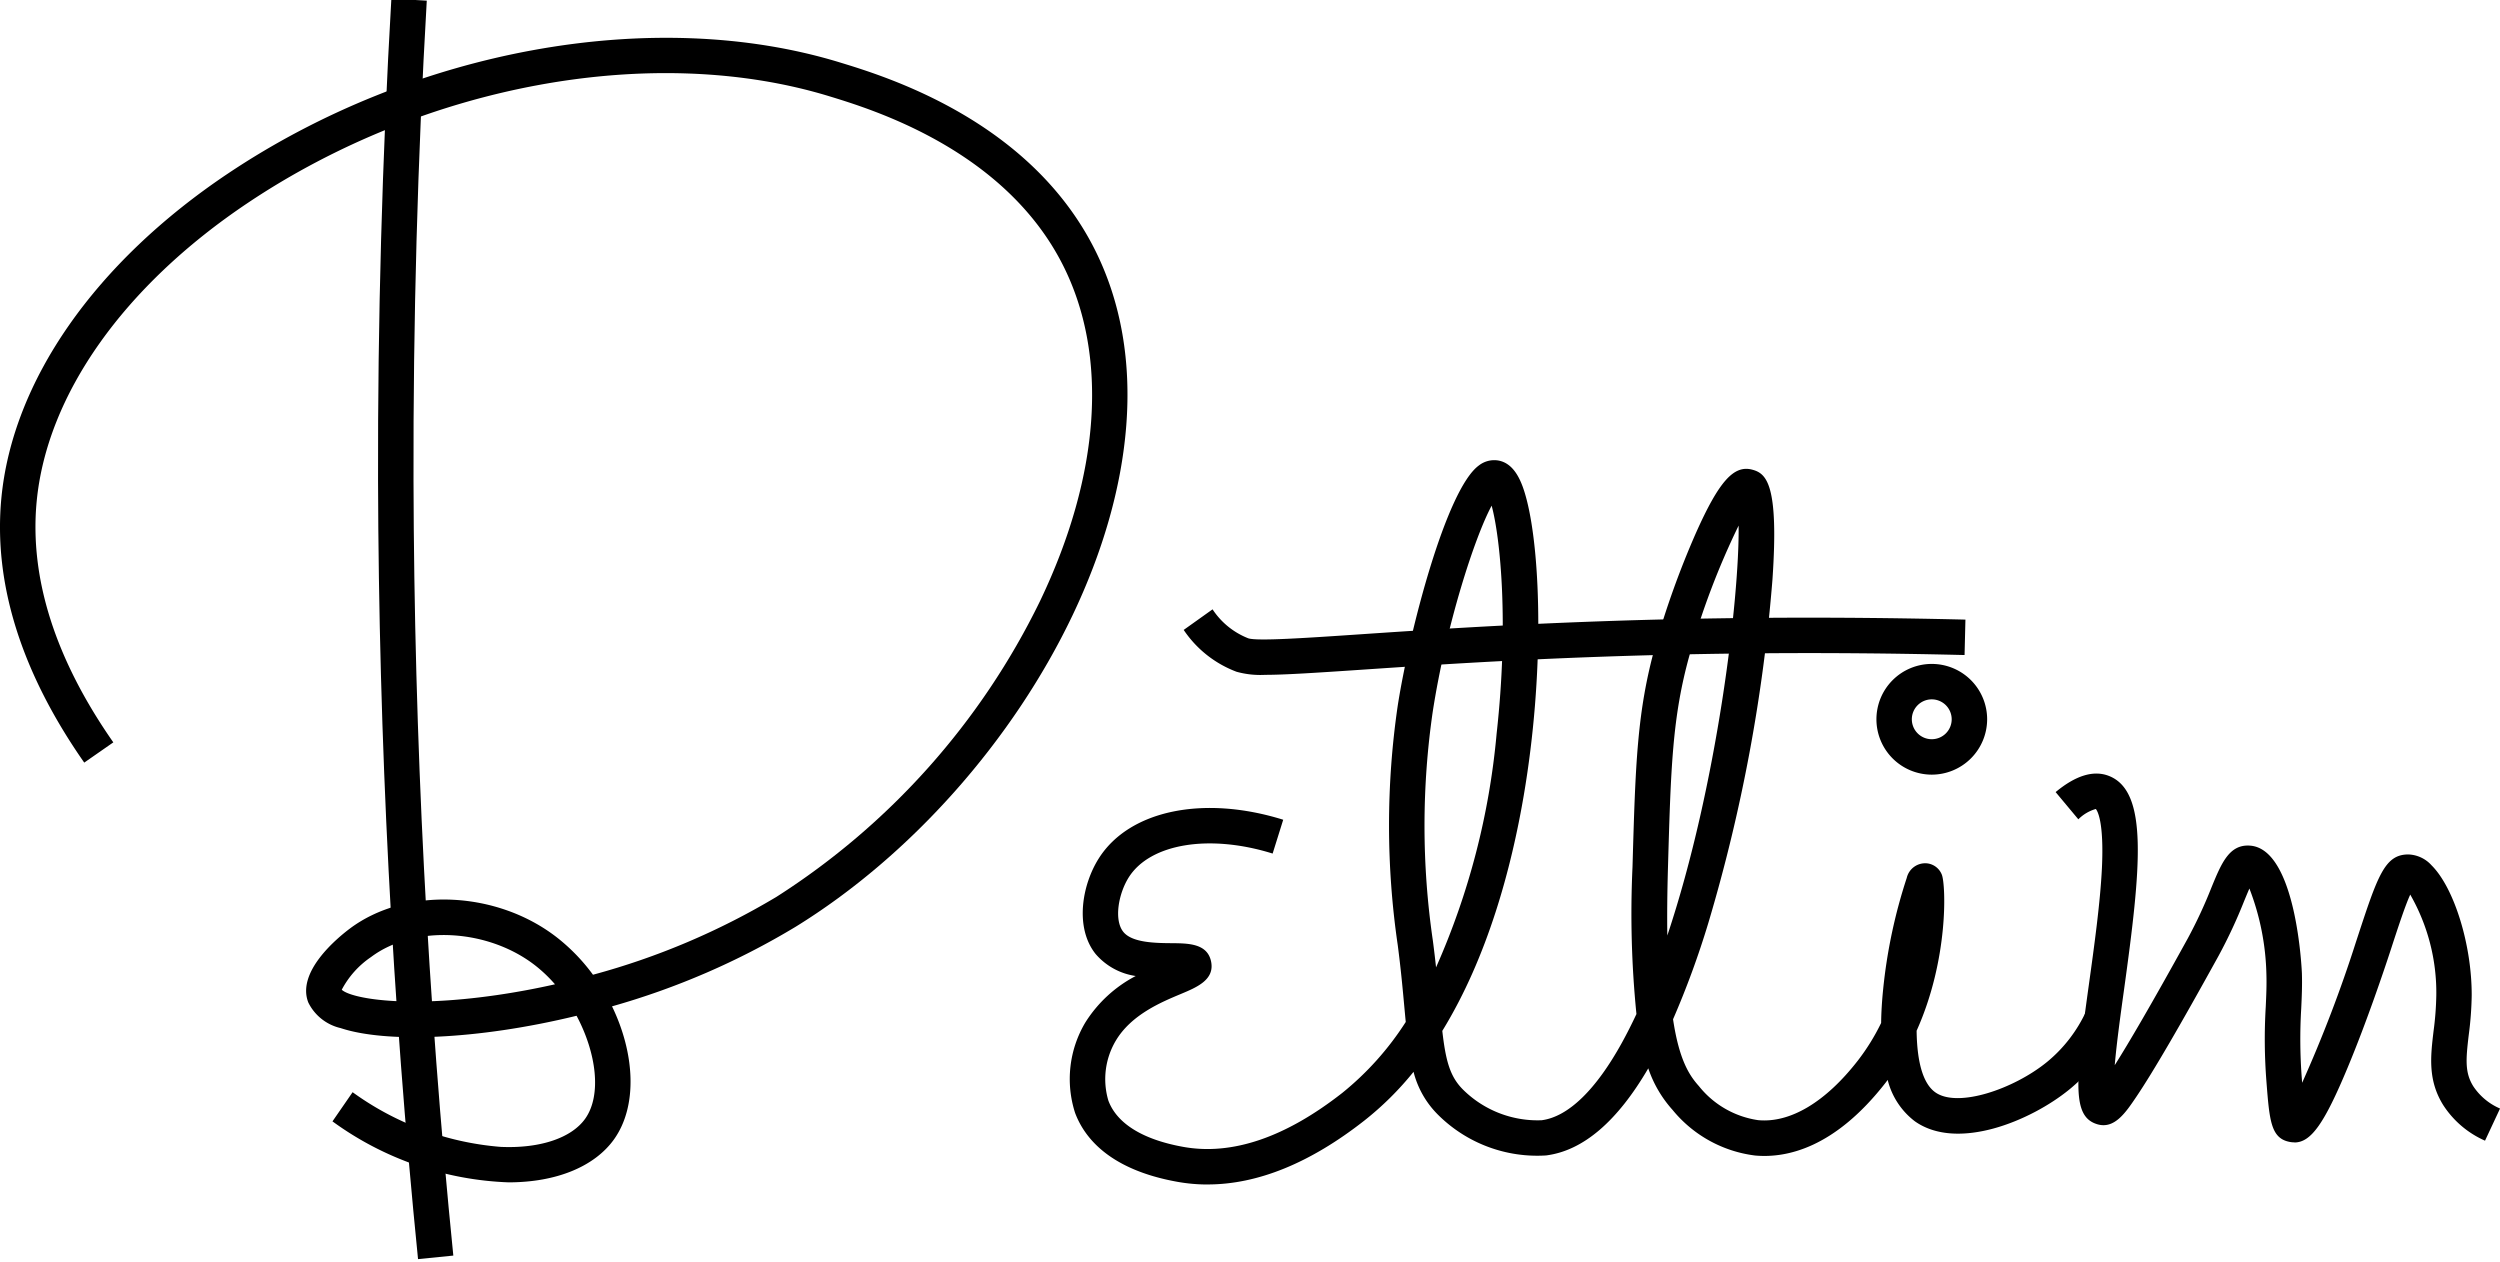 <svg xmlns="http://www.w3.org/2000/svg" xmlns:xlink="http://www.w3.org/1999/xlink" width="210" height="106" viewBox="0 0 210 106">
  <defs>
    <style>
      .cls-1 {
        fill: none;
      }

      .cls-2 {
        clip-path: url(#clip-path);
      }
    </style>
    <clipPath id="clip-path">
      <rect id="長方形_17539" data-name="長方形 17539" class="cls-1" width="210" height="106" transform="translate(0 0.117)"/>
    </clipPath>
  </defs>
  <g id="logo_company_black" transform="translate(0 -0.116)">
    <g id="グループ_31644" data-name="グループ 31644">
      <g id="グループ_31643" data-name="グループ 31643" class="cls-2">
        <path id="パス_17159" data-name="パス 17159" d="M42.728,104.992a26.741,26.741,0,0,1-14.8-5.123l1.691-2.45a24.511,24.511,0,0,0,12.438,4.593c3.3.147,5.945-.743,7.1-2.368,1.4-1.975.941-5.525-.725-8.645C40,93.051,32.354,93.28,28.614,92.034A4.037,4.037,0,0,1,25.9,89.889c-1.012-2.571,2.4-5.394,3.469-6.2,4.718-3.547,12.385-3.211,17.454.763a15.9,15.9,0,0,1,2.987,3.1,60.849,60.849,0,0,0,15.419-6.546A61.326,61.326,0,0,0,87.354,56.182C92.449,45.55,93.125,35.5,89.26,27.893c-4.893-9.634-15.953-13.019-19.587-14.13C54.892,9.24,35.72,12.751,20.831,22.708,10.4,29.686,3.924,38.839,3.078,47.819,2.473,54.243,4.64,61.044,9.519,68.033l-2.443,1.7C1.782,62.152-.561,54.685.113,47.54c.931-9.875,7.878-19.828,19.061-27.306C34.777,9.8,54.941,6.143,70.545,10.917c3.935,1.2,15.905,4.867,21.372,15.629,9.2,18.112-5.676,45.03-25.122,57A63.1,63.1,0,0,1,51.41,90.207c1.912,3.942,2.166,8.351.179,11.156-1.632,2.3-4.855,3.628-8.862,3.628M28.707,88.812c.77.72,5.272,1.571,12.995.453,1.638-.237,3.283-.542,4.917-.91a11.986,11.986,0,0,0-1.633-1.561c-3.992-3.129-10.193-3.454-13.824-.725a7.587,7.587,0,0,0-2.455,2.743" transform="translate(0 -5.558)"/>
      </g>
    </g>
    <g id="グループ_31646" data-name="グループ 31646">
      <g id="グループ_31645" data-name="グループ 31645" class="cls-2">
        <path id="パス_17160" data-name="パス 17160" d="M88.64,105.882c-2.173-21.652-3.3-43.655-3.359-65.4C85.248,27.044,85.624,13.423,86.4,0l2.974.171C88.6,13.535,88.227,27.1,88.26,40.477c.055,21.646,1.18,43.552,3.344,65.108Z" transform="translate(-53.525)"/>
      </g>
    </g>
    <g id="グループ_31648" data-name="グループ 31648">
      <g id="グループ_31647" data-name="グループ 31647" class="cls-2">
        <path id="パス_17161" data-name="パス 17161" d="M252.849,165.061a14.41,14.41,0,0,1-2.555-.228c-5.693-1.023-7.8-3.708-8.578-5.78a9.273,9.273,0,0,1,.861-7.606,11,11,0,0,1,4.231-3.9,5.467,5.467,0,0,1-3.369-1.848c-1.756-2.192-1.167-5.785.279-8.053,2.561-4.019,8.781-5.315,15.478-3.225l-.889,2.841c-5.309-1.658-10.275-.842-12.076,1.983-.869,1.364-1.275,3.586-.466,4.595.741.924,2.745.94,4.072.951,1.4.012,2.986.025,3.3,1.538.318,1.535-1.2,2.168-2.534,2.726-1.659.693-4.166,1.74-5.465,3.917a6.334,6.334,0,0,0-.629,5.042c.721,1.933,2.9,3.277,6.292,3.887,4.093.738,8.581-.791,13.362-4.538a24.853,24.853,0,0,0,5.326-5.955c-.04-.412-.079-.841-.121-1.289-.136-1.485-.29-3.166-.55-5.157a69.459,69.459,0,0,1,0-20.138c.961-6.16,4.061-18.166,6.819-20.166a2.1,2.1,0,0,1,1.593-.418c1.448.234,2.051,1.885,2.416,3.3,1.193,4.625,1.492,14.639-.243,24.83-1.032,6.061-3.02,13.561-6.844,19.788.291,2.545.653,3.857,1.757,4.948a8.9,8.9,0,0,0,6.583,2.558c2.226-.285,4.563-2.543,6.758-6.531.417-.758.821-1.557,1.21-2.39a84.459,84.459,0,0,1-.331-12.338c.249-8.685.374-13.042,1.915-18.584a73.38,73.38,0,0,1,3.4-9.459c1.947-4.367,3.193-5.766,4.755-5.344,1.2.322,2.227,1.267,1.689,9.193a139.534,139.534,0,0,1-5.388,28.877,73.831,73.831,0,0,1-2.965,8.093c.511,3.4,1.351,4.7,2.171,5.614a7.792,7.792,0,0,0,4.987,2.862c2.7.249,5.668-1.532,8.368-5.009a18.049,18.049,0,0,0,1.953-3.156q.016-1.316.168-2.816a44.079,44.079,0,0,1,1.984-9.369,1.592,1.592,0,0,1,1.736-1.219,1.513,1.513,0,0,1,1.208.941c.337.82.6,7.067-2.115,13.116.029,2.376.45,4.381,1.573,5.176,1.882,1.331,6.582-.274,9.369-2.543a12.009,12.009,0,0,0,3.314-4.309l2.7,1.252a14.953,14.953,0,0,1-4.134,5.364c-3.231,2.631-9.39,5.2-12.972,2.665a6.263,6.263,0,0,1-2.28-3.474l-.15.2c-4.289,5.523-8.345,6.392-10.995,6.15a10.647,10.647,0,0,1-6.928-3.834,9.973,9.973,0,0,1-2.038-3.489c-2.608,4.468-5.477,6.92-8.581,7.317a11.8,11.8,0,0,1-9.056-3.394,7.751,7.751,0,0,1-2.08-3.63A25.909,25.909,0,0,1,266,159.7c-4.545,3.562-8.957,5.357-13.15,5.357m23.858-57.024c-1.447,2.683-3.818,10.039-4.942,17.245a66.675,66.675,0,0,0,0,19.294c.105.8.193,1.546.268,2.251a62.067,62.067,0,0,0,5.089-19.645c1.029-9.261.32-16.416-.42-19.145m20.746,1.682a64.072,64.072,0,0,0-4.128,10.9c-1.444,5.192-1.565,9.429-1.807,17.869-.061,2.137-.077,4.013-.053,5.662,4.194-12.546,6.066-28.408,5.989-34.427" transform="translate(-151.406 -65.447)"/>
      </g>
    </g>
    <g id="グループ_31650" data-name="グループ 31650">
      <g id="グループ_31649" data-name="グループ 31649" class="cls-2">
        <path id="パス_17162" data-name="パス 17162" d="M273.855,143.41a7.48,7.48,0,0,1-2.385-.26,9.28,9.28,0,0,1-4.44-3.515l2.425-1.729a6.38,6.38,0,0,0,3.007,2.437c.777.244,4.794-.027,9.445-.342,10.054-.68,26.881-1.82,50.789-1.231l-.073,2.975c-23.769-.585-40.511.548-50.514,1.225-4.075.276-6.608.439-8.253.439" transform="translate(-167.6 -86.606)"/>
      </g>
    </g>
    <g id="グループ_31652" data-name="グループ 31652">
      <g id="グループ_31651" data-name="グループ 31651" class="cls-2">
        <path id="パス_17163" data-name="パス 17163" d="M483.781,205.959a2.076,2.076,0,0,1-.4-.04c-1.576-.307-1.691-1.8-1.945-5.066a45.756,45.756,0,0,1-.058-6.285c.044-.961.082-1.791.055-2.713a21.245,21.245,0,0,0-1.428-7.219c-.146.331-.3.709-.441,1.049a42.518,42.518,0,0,1-2.135,4.58c-3.254,5.9-5.518,9.784-6.921,11.864-.907,1.345-1.845,2.734-3.277,2.309-2.138-.636-1.853-3.5-.714-11.7.449-3.232.958-6.895,1.1-9.824.184-3.912-.383-4.809-.513-4.961a3.416,3.416,0,0,0-1.469.869l-1.907-2.286c1.685-1.4,3.19-1.861,4.473-1.359,3.333,1.3,2.7,7.655,1.271,17.971-.28,2.015-.621,4.474-.779,6.328,1.136-1.8,3.019-4.994,6.131-10.64a39.283,39.283,0,0,0,1.988-4.274c.837-2.036,1.489-3.648,3.233-3.53,3.945.258,4.367,10.635,4.37,10.74.031,1.036-.011,1.96-.057,2.94a43.213,43.213,0,0,0,.053,5.918c.008.106.016.214.025.323a112.444,112.444,0,0,0,4.521-11.831l.078-.238c1.739-5.306,2.325-7.093,4.3-7.111a2.738,2.738,0,0,1,1.971.915c1.906,1.894,3.387,6.695,3.372,10.93a28.3,28.3,0,0,1-.251,3.336c-.242,2.043-.334,3.163.4,4.317a5.115,5.115,0,0,0,2.231,1.846l-1.261,2.7a8.025,8.025,0,0,1-3.487-2.952c-1.329-2.1-1.089-4.118-.836-6.256a25.612,25.612,0,0,0,.23-3,16.547,16.547,0,0,0-2.189-8.463c-.414.9-1,2.681-1.647,4.667l-.078.238c-.418,1.275-1.909,5.74-3.545,9.656-1.941,4.65-3.057,6.261-4.46,6.261" transform="translate(-291.055 -109.884)"/>
      </g>
    </g>
    <g id="グループ_31654" data-name="グループ 31654">
      <g id="グループ_31653" data-name="グループ 31653" class="cls-2">
        <path id="パス_17164" data-name="パス 17164" d="M427.939,159.531a4.65,4.65,0,1,1,4.654-4.65,4.657,4.657,0,0,1-4.654,4.65m0-6.324a1.674,1.674,0,1,0,1.676,1.674,1.677,1.677,0,0,0-1.676-1.674" transform="translate(-265.673 -94.345)"/>
      </g>
    </g>
  </g>
</svg>
